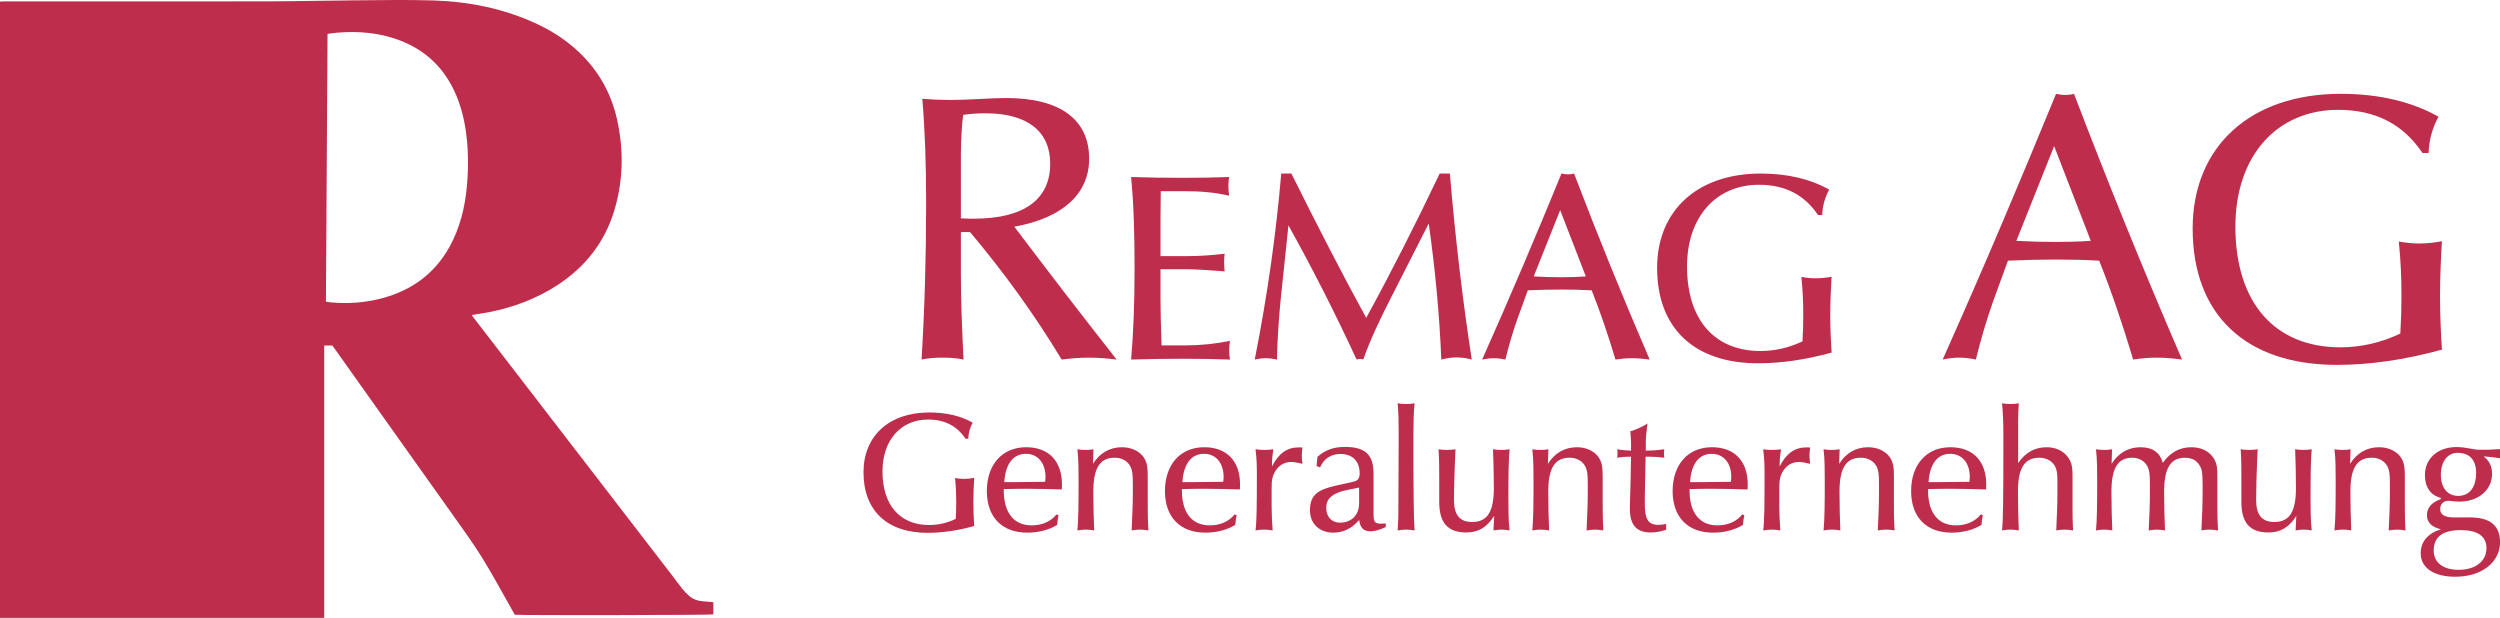 <?xml version="1.0" encoding="utf-8"?>
<!-- Generator: Adobe Illustrator 28.0.0, SVG Export Plug-In . SVG Version: 6.00 Build 0)  -->
<svg version="1.1" id="Layer_1" xmlns="http://www.w3.org/2000/svg" xmlns:xlink="http://www.w3.org/1999/xlink" x="0px" y="0px"
	 viewBox="0 0 189.696 46.881" style="enable-background:new 0 0 189.696 46.881;" xml:space="preserve">
<style type="text/css">
	.st0{fill:#BF2D4C;}
</style>
<g>
	<g>
		<path class="st0" d="M35.796,23.901c0.042,0.061,0.078,0.122,0.121,0.177
			c5.005,6.498,10.01,12.996,15.015,19.494c0.283,0.367,0.552,0.745,0.841,1.106
			c0.152,0.189,0.325,0.363,0.505,0.526c0.301,0.272,0.669,0.39,1.069,0.422
			c0.257,0.02,0.515,0.042,0.781,0.063c0,0.317,0,0.623,0,0.93
			c-0.192,0.055-14.189,0.082-15.065,0.027c-0.041-0.072-0.089-0.155-0.136-0.238
			c-0.775-1.363-1.514-2.748-2.338-4.081c-0.687-1.112-1.461-2.17-2.218-3.237
			c-2.981-4.203-5.97-8.401-8.956-12.6c-0.066-0.092-0.134-0.183-0.199-0.273
			c-0.202,0-0.396,0-0.615,0c0,6.887,0,13.766,0,20.664c-8.211,0-16.397,0-24.601,0
			C0,31.299,0,15.722,0,0.118c0.097-0.004,0.191-0.012,0.286-0.012
			c1.123-0.001,2.245-0.001,3.368-0.001C9.242,0.105,14.83,0.113,20.419,0.102
			c2.114-0.004,4.228-0.059,6.343-0.074c2.042-0.014,4.085-0.059,6.124,0.006
			c2.735,0.088,5.386,0.622,7.882,1.795c1.314,0.618,2.501,1.42,3.509,2.471
			c1.299,1.352,2.144,2.952,2.547,4.778c0.515,2.329,0.473,4.65-0.225,6.936
			c-0.732,2.396-2.203,4.247-4.293,5.615c-1.577,1.032-3.311,1.678-5.153,2.047
			C36.71,23.765,36.261,23.825,35.796,23.901z M24.853,2.571
			c-0.041,6.782-0.081,13.547-0.122,20.317c0.114,0.02,0.201,0.04,0.289,0.049
			c1.315,0.127,2.616,0.043,3.895-0.287c2.489-0.643,4.334-2.086,5.451-4.419
			c0.72-1.504,1.016-3.111,1.112-4.76c0.053-0.901,0.045-1.802-0.035-2.702
			c-0.094-1.056-0.287-2.091-0.649-3.089c-0.782-2.152-2.192-3.717-4.34-4.57
			c-1.564-0.621-3.197-0.77-4.862-0.631C25.35,2.497,25.11,2.538,24.853,2.571z"
			/>
	</g>
	<g>
		<g>
			<path class="st0" d="M73.112,27.282c-0.522-0.116-1.072-0.145-1.593-0.145
				s-1.043,0.028-1.593,0.145c0.232-3.824,0.347-7.763,0.347-11.877
				c0-2.897-0.086-5.505-0.289-7.909c0.695,0.058,1.361,0.088,1.999,0.088
				c1.651,0,3.128-0.146,4.374-0.146c4.113,0,6.286,1.651,6.286,4.607
				c0,2.636-1.97,4.49-5.678,5.157c2.317,3.07,4.896,6.431,7.763,10.081
				c-0.694-0.086-1.419-0.145-2.114-0.145c-0.695,0-1.361,0.058-2.057,0.145
				c-2.028-3.361-4.345-6.575-6.952-9.675h-0.695v3.158
				C72.91,22.791,72.997,24.964,73.112,27.282z M73.895,16.593
				c3.823,0,5.794-1.478,5.794-4.171c0-2.434-1.709-3.824-4.896-3.824
				c-0.522,0-1.101,0.028-1.709,0.116c-0.174,1.419-0.174,2.665-0.174,3.678v4.171
				C73.257,16.593,73.576,16.593,73.895,16.593z"/>
			<path class="st0" d="M86.089,20.367c0-2.575-0.061-4.886-0.264-6.935
				c1.339,0.041,2.616,0.061,3.853,0.061c1.257,0,2.454-0.02,3.589-0.061
				c-0.039,0.223-0.06,0.446-0.06,0.69c0,0.223,0.02,0.467,0.06,0.729
				c-1.013-0.242-2.129-0.344-3.345-0.344h-1.846
				c-0.02,1.5-0.02,2.454-0.02,2.839v2.088h2.049
				c0.852,0,1.785-0.06,2.819-0.182c-0.02,0.182-0.041,0.385-0.041,0.608
				c0,0.223,0.02,0.467,0.041,0.731c-1.318-0.102-2.272-0.162-2.88-0.162h-1.988
				v2.149c0,0.77,0.02,1.988,0.082,3.629h1.846c1.134,0,2.25-0.121,3.345-0.344
				c-0.041,0.242-0.061,0.485-0.061,0.729s0.02,0.467,0.061,0.69
				c-1.136-0.041-2.332-0.061-3.589-0.061c-1.259,0-2.556,0.02-3.914,0.061
				C86.007,25.233,86.089,22.942,86.089,20.367z"/>
			<path class="st0" d="M97.217,13.168h0.771c2.027,4.076,3.912,7.727,5.677,10.951
				c1.826-3.326,3.67-6.956,5.578-10.951h0.77
				c0.405,4.806,0.954,9.51,1.662,14.114c-0.385-0.102-0.77-0.162-1.155-0.162
				c-0.366,0-0.751,0.06-1.156,0.162c-0.141-3.447-0.467-6.874-0.954-10.321
				l-2.899,5.697c-0.852,1.664-1.562,3.185-2.069,4.624
				c-0.08-0.041-0.162-0.041-0.244-0.041c-0.08,0-0.162,0-0.262,0.041
				c-1.582-3.427-3.306-6.833-5.171-10.18l-0.589,5.617
				c-0.141,1.42-0.244,2.94-0.283,4.563c-0.284-0.061-0.569-0.102-0.852-0.102
				c-0.284,0-0.548,0.041-0.833,0.102C96.204,22.232,96.853,17.508,97.217,13.168z"/>
			<path class="st0" d="M118.483,13.168c0.182,0.041,0.346,0.061,0.487,0.061
				c0.162,0,0.324-0.02,0.467-0.061c1.764,4.624,3.67,9.328,5.738,14.114
				c-0.467-0.061-0.913-0.102-1.339-0.102c-0.426,0-0.852,0.041-1.257,0.102
				c-0.547-1.826-1.136-3.568-1.804-5.252c-0.731-0.041-1.502-0.06-2.292-0.06
				c-0.811,0-1.662,0.019-2.555,0.06l-0.79,2.17
				c-0.346,0.974-0.649,2.008-0.913,3.083c-0.284-0.061-0.588-0.102-0.872-0.102
				c-0.305,0-0.588,0.041-0.892,0.102C114.61,22.476,116.598,17.771,118.483,13.168z
				 M118.463,21.036c0.649,0,1.277-0.02,1.867-0.061l-1.947-5.029l-2.008,5.029
				C117.105,21.016,117.794,21.036,118.463,21.036z"/>
			<path class="st0" d="M133.405,27.566c-4.868,0-7.666-2.677-7.666-7.24
				c0-4.34,3.042-7.158,7.868-7.158c2.047,0,3.791,0.426,5.191,1.218
				c-0.325,0.588-0.507,1.237-0.528,1.926h-0.324
				c-1.015-1.5-2.454-2.292-4.483-2.292c-3.224,0-5.454,2.413-5.454,6.206
				c0,4.035,2.088,6.407,5.576,6.407c1.095,0,2.149-0.244,3.183-0.731
				c0.041-0.669,0.061-1.318,0.061-1.986c0-0.954-0.041-1.928-0.141-2.9
				c0.365,0.061,0.709,0.102,1.075,0.102c0.405,0,0.811-0.041,1.216-0.123
				c-0.061,0.993-0.102,1.967-0.102,2.921c0,0.952,0.041,1.906,0.102,2.838
				C136.993,27.302,135.128,27.566,133.405,27.566z"/>
			<path class="st0" d="M156.01,7.119c0.261,0.058,0.492,0.088,0.696,0.088
				c0.231,0,0.464-0.03,0.666-0.088c2.52,6.605,5.243,13.327,8.197,20.163
				c-0.666-0.086-1.303-0.145-1.911-0.145c-0.61,0-1.218,0.058-1.797,0.145
				c-0.781-2.607-1.621-5.098-2.578-7.502c-1.042-0.058-2.143-0.088-3.273-0.088
				c-1.158,0-2.376,0.03-3.65,0.088l-1.13,3.098
				c-0.493,1.392-0.927,2.869-1.304,4.404c-0.405-0.086-0.841-0.145-1.246-0.145
				c-0.434,0-0.839,0.058-1.274,0.145C150.476,20.416,153.315,13.696,156.01,7.119z
				 M155.981,18.359c0.927,0,1.824-0.028,2.665-0.086l-2.781-7.185l-2.867,7.185
				C154.039,18.331,155.024,18.359,155.981,18.359z"/>
			<path class="st0" d="M177.326,27.687c-6.952,0-10.951-3.824-10.951-10.342
				c0-6.2,4.346-10.227,11.24-10.227c2.926,0,5.417,0.61,7.416,1.739
				c-0.464,0.839-0.724,1.766-0.753,2.751h-0.464
				c-1.449-2.143-3.505-3.273-6.403-3.273c-4.605,0-7.793,3.447-7.793,8.865
				c0,5.765,2.984,9.154,7.967,9.154c1.563,0,3.07-0.347,4.547-1.043
				c0.058-0.955,0.088-1.882,0.088-2.839c0-1.361-0.058-2.751-0.203-4.142
				c0.522,0.086,1.013,0.145,1.535,0.145c0.58,0,1.158-0.058,1.738-0.174
				c-0.086,1.42-0.145,2.811-0.145,4.171c0,1.362,0.058,2.724,0.145,4.057
				C182.453,27.31,179.788,27.687,177.326,27.687z"/>
		</g>
		<g>
			<path class="st0" d="M70.384,40.431c-3.087,0-4.863-1.698-4.863-4.593
				c0-2.753,1.929-4.541,4.992-4.541c1.299,0,2.405,0.269,3.293,0.771
				c-0.206,0.372-0.322,0.784-0.335,1.222h-0.206
				c-0.643-0.952-1.557-1.455-2.842-1.455c-2.046,0-3.461,1.532-3.461,3.937
				c0,2.559,1.325,4.065,3.538,4.065c0.694,0,1.364-0.154,2.019-0.464
				c0.025-0.424,0.039-0.836,0.039-1.26c0-0.605-0.027-1.222-0.091-1.84
				c0.233,0.039,0.451,0.064,0.682,0.064c0.258,0,0.515-0.025,0.773-0.077
				c-0.039,0.63-0.064,1.248-0.064,1.852c0,0.605,0.025,1.208,0.064,1.801
				C72.661,40.263,71.477,40.431,70.384,40.431z"/>
			<path class="st0" d="M76.166,37.228c0,1.698,0.784,2.636,2.109,2.636
				c0.811,0,1.48-0.308,1.879-0.823l0.167,0.039
				c-0.052,0.218-0.077,0.464-0.102,0.746c-0.632,0.385-1.403,0.591-2.264,0.591
				c-1.931,0-3.075-1.183-3.075-3.152c0-2.019,1.171-3.331,2.984-3.331
				c1.698,0,2.715,1.042,2.715,2.817c0,0.129,0,0.258-0.013,0.387
				c-0.965-0.027-1.892-0.052-2.767-0.052c-0.566,0-1.106,0.013-1.632,0.025V37.228
				z M76.821,36.585c0.63,0,1.453-0.014,2.482-0.027
				c0.013-0.116,0.027-0.258,0.027-0.372c0-1.081-0.605-1.75-1.48-1.75
				c-0.965,0-1.557,0.746-1.647,2.149H76.821z"/>
			<path class="st0" d="M81.841,36.546c0-0.848,0-1.672-0.09-2.457
				c0.206,0.039,0.412,0.052,0.617,0.052c0.192,0,0.398-0.013,0.603-0.052
				c-0.013,0.36-0.025,0.721-0.038,1.106c0.514-0.823,1.273-1.26,2.2-1.26
				c0.655,0,1.208,0.245,1.557,0.643c0.385,0.464,0.398,0.965,0.398,1.621v1.89
				c0,0.605,0,1.326,0.052,2.162C86.935,40.211,86.716,40.186,86.511,40.186
				c-0.218,0-0.424,0.025-0.643,0.064c0.05-1.119,0.09-2.083,0.09-2.882v-0.657
				c0-0.668-0.027-1.144-0.295-1.491c-0.258-0.322-0.632-0.489-1.094-0.489
				c-1.145,0-1.609,0.848-1.609,2.572c0,1.004,0.027,1.981,0.064,2.946
				C82.818,40.211,82.6,40.186,82.394,40.186c-0.218,0-0.424,0.025-0.643,0.064
				C81.828,39.44,81.841,38.205,81.841,36.546z"/>
			<path class="st0" d="M89.68,37.228c0,1.698,0.784,2.636,2.109,2.636
				c0.811,0,1.48-0.308,1.879-0.823l0.167,0.039
				c-0.052,0.218-0.077,0.464-0.102,0.746c-0.632,0.385-1.403,0.591-2.264,0.591
				c-1.929,0-3.075-1.183-3.075-3.152c0-2.019,1.171-3.331,2.984-3.331
				c1.698,0,2.715,1.042,2.715,2.817c0,0.129,0,0.258-0.013,0.387
				c-0.965-0.027-1.892-0.052-2.767-0.052c-0.566,0-1.106,0.013-1.632,0.025V37.228
				z M90.335,36.585c0.63,0,1.453-0.014,2.482-0.027
				c0.014-0.116,0.027-0.258,0.027-0.372c0-1.081-0.605-1.75-1.48-1.75
				c-0.965,0-1.557,0.746-1.647,2.149H90.335z"/>
			<path class="st0" d="M95.369,36.173c0-0.632,0-1.326-0.102-2.085
				c0.231,0.039,0.449,0.052,0.682,0.052c0.218,0,0.449-0.013,0.668-0.052
				c-0.064,0.412-0.102,0.798-0.102,1.145v0.154
				c0.501-0.977,1.144-1.441,2.019-1.441c0.09,0,0.193,0,0.297,0.013
				c-0.027,0.193-0.052,0.399-0.052,0.605c0,0.206,0.025,0.412,0.052,0.63
				c-0.374-0.09-0.657-0.141-0.863-0.141c-0.399,0-0.759,0.168-1.004,0.438
				c-0.449,0.501-0.476,1.002-0.476,1.57v1.337c0,0.528,0.027,1.145,0.077,1.852
				c-0.218-0.039-0.437-0.064-0.655-0.064s-0.424,0.025-0.643,0.064
				C95.356,39.594,95.369,38.232,95.369,36.173z"/>
			<path class="st0" d="M101.173,40.417c-1.068,0-1.775-0.694-1.775-1.684
				c0-1.248,0.657-1.595,2.098-1.917l1.171-0.258
				c0.36-0.077,0.501-0.244,0.501-0.655c0-0.914-0.553-1.455-1.453-1.455
				c-0.734,0-1.287,0.374-1.544,1.017l-0.27-0.102l0.064-0.694
				c0.553-0.515,1.248-0.759,2.071-0.759c1.609,0,2.187,0.63,2.187,2.044v3.05
				c0,0.528,0.052,0.732,0.553,0.732c0.039,0,0.156-0.013,0.374-0.013v0.27
				c-0.451,0.206-0.836,0.322-1.171,0.322c-0.515,0-0.773-0.27-0.85-0.863
				C102.601,40.084,101.932,40.417,101.173,40.417z M102.356,37.151
				c-1.171,0.218-1.724,0.63-1.724,1.376c0,0.694,0.412,1.131,1.042,1.131
				c0.836,0,1.453-0.539,1.453-1.478v-1.183L102.356,37.151z"/>
			<path class="st0" d="M106.103,39.144c0-1.441,0.025-3.229,0.025-5.351v-1.133
				c0-0.72-0.013-1.414-0.077-2.058c0.218,0.039,0.424,0.052,0.643,0.052
				c0.206,0,0.426-0.013,0.644-0.052c-0.077,0.746-0.09,1.544-0.09,2.393v0.644
				c0,3.678,0.025,5.878,0.09,6.612c-0.218-0.039-0.438-0.064-0.644-0.064
				c-0.218,0-0.424,0.025-0.643,0.064C106.091,39.633,106.103,39.261,106.103,39.144z"/>
			<path class="st0" d="M114.454,37.793c0,0.85,0,1.673,0.09,2.457
				c-0.206-0.039-0.412-0.064-0.605-0.064c-0.206,0-0.412,0.025-0.617,0.064
				c0.013-0.347,0.039-0.72,0.052-1.106c-0.54,0.861-1.197,1.26-2.11,1.26
				c-1.441,0-2.058-0.759-2.058-2.328v-1.826c0-0.605,0-1.326-0.052-2.162
				c0.22,0.039,0.426,0.052,0.644,0.052c0.218,0,0.437-0.013,0.643-0.052
				c-0.09,1.904-0.116,3.191-0.116,3.834c0,1.145,0.426,1.686,1.391,1.686
				c1.183,0,1.634-0.85,1.634-2.574c0-1.004-0.027-1.994-0.064-2.946
				c0.218,0.039,0.424,0.052,0.63,0.052s0.424-0.013,0.63-0.052
				C114.467,34.899,114.454,36.134,114.454,37.793z"/>
			<path class="st0" d="M116.361,36.546c0-0.848,0-1.672-0.09-2.457
				c0.206,0.039,0.412,0.052,0.617,0.052c0.192,0,0.397-0.013,0.603-0.052
				c-0.013,0.36-0.025,0.721-0.038,1.106c0.514-0.823,1.273-1.26,2.2-1.26
				c0.655,0,1.21,0.245,1.557,0.643c0.385,0.464,0.398,0.965,0.398,1.621v1.89
				c0,0.605,0,1.326,0.052,2.162c-0.206-0.039-0.424-0.064-0.63-0.064
				c-0.218,0-0.424,0.025-0.643,0.064c0.05-1.119,0.09-2.083,0.09-2.882v-0.657
				c0-0.668-0.025-1.144-0.295-1.491c-0.258-0.322-0.632-0.489-1.094-0.489
				c-1.145,0-1.609,0.848-1.609,2.572c0,1.004,0.027,1.981,0.064,2.946
				c-0.206-0.039-0.424-0.064-0.63-0.064c-0.218,0-0.424,0.025-0.643,0.064
				C116.349,39.44,116.361,38.205,116.361,36.546z"/>
			<path class="st0" d="M123.583,34.654c-0.284,0-0.58,0.027-0.875,0.079
				c0.025-0.116,0.025-0.22,0.025-0.322c0-0.116,0-0.218-0.025-0.322
				c0.36,0.064,0.707,0.091,1.054,0.104v-0.503c0-0.167-0.013-0.489-0.052-0.965
				c0.438-0.129,0.875-0.321,1.299-0.591c-0.09,0.655-0.129,1.131-0.129,1.453
				v0.605c0.515,0,0.979-0.039,1.403-0.104c-0.013,0.104-0.025,0.206-0.025,0.322
				c0,0.102,0.013,0.206,0.025,0.322c-0.387-0.052-0.784-0.079-1.183-0.079h-0.233
				l-0.064,3.152v0.31c0,1.171,0.168,1.711,1.043,1.711
				c0.141,0,0.333-0.027,0.578-0.064v0.437c-0.412,0.141-0.798,0.206-1.158,0.206
				c-1.106,0-1.595-0.578-1.595-1.813c0-0.515,0.038-1.183,0.052-2.006l0.038-1.931
				H123.583z"/>
			<path class="st0" d="M128.202,37.228c0,1.698,0.784,2.636,2.109,2.636
				c0.811,0,1.48-0.308,1.879-0.823l0.167,0.039
				c-0.052,0.218-0.077,0.464-0.102,0.746c-0.632,0.385-1.403,0.591-2.264,0.591
				c-1.929,0-3.075-1.183-3.075-3.152c0-2.019,1.171-3.331,2.984-3.331
				c1.698,0,2.715,1.042,2.715,2.817c0,0.129,0,0.258-0.013,0.387
				c-0.965-0.027-1.892-0.052-2.767-0.052c-0.566,0-1.106,0.013-1.632,0.025V37.228z
				 M128.857,36.585c0.63,0,1.453-0.014,2.482-0.027
				c0.014-0.116,0.027-0.258,0.027-0.372c0-1.081-0.605-1.75-1.48-1.75
				c-0.965,0-1.557,0.746-1.647,2.149H128.857z"/>
			<path class="st0" d="M133.891,36.173c0-0.632,0-1.326-0.102-2.085
				c0.231,0.039,0.449,0.052,0.682,0.052c0.218,0,0.449-0.013,0.668-0.052
				c-0.064,0.412-0.102,0.798-0.102,1.145v0.154
				c0.501-0.977,1.144-1.441,2.019-1.441c0.09,0,0.193,0,0.297,0.013
				c-0.027,0.193-0.052,0.399-0.052,0.605c0,0.206,0.025,0.412,0.052,0.63
				c-0.374-0.09-0.657-0.141-0.863-0.141c-0.399,0-0.759,0.168-1.004,0.438
				c-0.449,0.501-0.476,1.002-0.476,1.57v1.337c0,0.528,0.027,1.145,0.077,1.852
				c-0.218-0.039-0.437-0.064-0.655-0.064s-0.424,0.025-0.643,0.064
				C133.879,39.594,133.891,38.232,133.891,36.173z"/>
			<path class="st0" d="M138.46,36.546c0-0.848,0-1.672-0.09-2.457
				c0.206,0.039,0.412,0.052,0.617,0.052c0.192,0,0.397-0.013,0.603-0.052
				c-0.013,0.36-0.025,0.721-0.038,1.106c0.514-0.823,1.273-1.26,2.2-1.26
				c0.655,0,1.208,0.245,1.557,0.643c0.385,0.464,0.398,0.965,0.398,1.621v1.89
				c0,0.605,0,1.326,0.052,2.162c-0.206-0.039-0.424-0.064-0.63-0.064
				c-0.218,0-0.424,0.025-0.643,0.064c0.05-1.119,0.09-2.083,0.09-2.882v-0.657
				c0-0.668-0.027-1.144-0.295-1.491c-0.258-0.322-0.632-0.489-1.094-0.489
				c-1.145,0-1.609,0.848-1.609,2.572c0,1.004,0.027,1.981,0.064,2.946
				c-0.206-0.039-0.424-0.064-0.63-0.064c-0.218,0-0.424,0.025-0.643,0.064
				C138.448,39.44,138.46,38.205,138.46,36.546z"/>
			<path class="st0" d="M146.299,37.228c0,1.698,0.784,2.636,2.109,2.636
				c0.811,0,1.48-0.308,1.879-0.823l0.167,0.039
				c-0.052,0.218-0.077,0.464-0.102,0.746c-0.632,0.385-1.403,0.591-2.264,0.591
				c-1.929,0-3.075-1.183-3.075-3.152c0-2.019,1.171-3.331,2.984-3.331
				c1.698,0,2.715,1.042,2.715,2.817c0,0.129,0,0.258-0.013,0.387
				c-0.965-0.027-1.892-0.052-2.767-0.052c-0.566,0-1.106,0.013-1.632,0.025V37.228
				z M146.954,36.585c0.63,0,1.453-0.014,2.482-0.027
				c0.014-0.116,0.027-0.258,0.027-0.372c0-1.081-0.605-1.75-1.48-1.75
				c-0.965,0-1.557,0.746-1.647,2.149H146.954z"/>
			<path class="st0" d="M152.012,33.806v-0.617c0-0.913-0.013-1.763-0.102-2.586
				c0.218,0.039,0.437,0.052,0.643,0.052c0.22,0,0.424-0.013,0.632-0.052
				c-0.039,0.412-0.052,0.9-0.052,1.48v3.062
				c0.526-0.798,1.26-1.21,2.16-1.21c0.657,0,1.197,0.245,1.544,0.657
				c0.412,0.489,0.424,0.965,0.424,1.607v2.316c0,0.501,0,1.079,0.039,1.736
				c-0.207-0.039-0.426-0.064-0.632-0.064c-0.218,0-0.424,0.025-0.643,0.064
				c0.052-1.119,0.09-2.083,0.09-2.882v-0.759c0-0.617-0.025-1.054-0.283-1.389
				c-0.258-0.322-0.643-0.489-1.106-0.489c-1.145,0-1.607,0.848-1.607,2.572
				c0,1.004,0.025,1.981,0.064,2.946c-0.207-0.039-0.426-0.064-0.632-0.064
				c-0.218,0-0.424,0.025-0.643,0.064C151.999,39.556,152.012,37.408,152.012,33.806z"/>
			<path class="st0" d="M159.131,36.546c0-0.848,0-1.672-0.09-2.457
				c0.206,0.039,0.412,0.052,0.617,0.052c0.192,0,0.398-0.013,0.603-0.052
				c-0.013,0.36-0.025,0.721-0.038,1.106c0.514-0.823,1.273-1.26,2.2-1.26
				c0.913,0,1.478,0.412,1.684,1.183c0.58-0.797,1.274-1.183,2.187-1.183
				c0.657,0,1.197,0.245,1.544,0.657c0.412,0.489,0.412,0.965,0.412,1.607v1.89
				c0,0.605,0,1.326,0.052,2.162c-0.22-0.039-0.426-0.064-0.644-0.064
				c-0.206,0-0.412,0.025-0.617,0.064c0.052-1.094,0.091-2.098,0.091-2.998
				c0-0.861,0-1.427-0.116-1.711c-0.218-0.539-0.617-0.809-1.222-0.809
				c-1.131,0-1.582,0.848-1.582,2.572c0,1.004,0.025,1.981,0.064,2.946
				c-0.206-0.039-0.412-0.064-0.617-0.064c-0.206,0-0.412,0.025-0.617,0.064
				c0.052-1.106,0.09-2.058,0.09-2.869v-0.643c0-0.682-0.025-1.171-0.295-1.518
				c-0.245-0.322-0.617-0.489-1.054-0.489c-1.12,0-1.57,0.848-1.57,2.572
				c0,1.029,0.025,2.006,0.064,2.946c-0.206-0.039-0.426-0.064-0.632-0.064
				s-0.398,0.025-0.603,0.064C159.118,39.44,159.131,38.205,159.131,36.546z"/>
			<path class="st0" d="M175.32,37.793c0,0.85,0,1.673,0.09,2.457
				c-0.206-0.039-0.412-0.064-0.605-0.064c-0.206,0-0.412,0.025-0.617,0.064
				c0.013-0.347,0.039-0.72,0.052-1.106c-0.54,0.861-1.197,1.26-2.11,1.26
				c-1.441,0-2.058-0.759-2.058-2.328v-1.826c0-0.605,0-1.326-0.052-2.162
				c0.22,0.039,0.426,0.052,0.644,0.052s0.437-0.013,0.643-0.052
				c-0.09,1.904-0.116,3.191-0.116,3.834c0,1.145,0.426,1.686,1.39,1.686
				c1.183,0,1.632-0.85,1.632-2.574c0-1.004-0.025-1.994-0.063-2.946
				c0.218,0.039,0.424,0.052,0.63,0.052c0.206,0,0.424-0.013,0.63-0.052
				C175.333,34.899,175.32,36.134,175.32,37.793z"/>
			<path class="st0" d="M177.228,36.546c0-0.848,0-1.672-0.09-2.457
				c0.206,0.039,0.412,0.052,0.617,0.052c0.192,0,0.398-0.013,0.603-0.052
				c-0.013,0.36-0.025,0.721-0.038,1.106c0.514-0.823,1.273-1.26,2.2-1.26
				c0.655,0,1.208,0.245,1.557,0.643c0.385,0.464,0.397,0.965,0.397,1.621v1.89
				c0,0.605,0,1.326,0.052,2.162c-0.206-0.039-0.424-0.064-0.63-0.064
				c-0.218,0-0.424,0.025-0.643,0.064c0.05-1.119,0.09-2.083,0.09-2.882v-0.657
				c0-0.668-0.027-1.144-0.295-1.491c-0.258-0.322-0.632-0.489-1.094-0.489
				c-1.145,0-1.609,0.848-1.609,2.572c0,1.004,0.027,1.981,0.064,2.946
				c-0.206-0.039-0.424-0.064-0.63-0.064c-0.218,0-0.424,0.025-0.643,0.064
				C177.215,39.44,177.228,38.205,177.228,36.546z"/>
			<path class="st0" d="M184.152,39.08c0-0.553,0.361-0.965,1.056-1.21v-0.09
				c-0.773-0.193-1.21-0.811-1.21-1.724c0-1.248,0.952-2.135,2.418-2.135
				c0.694,0,1.274,0.206,1.686,0.206h0.63c0.09,0,0.412-0.027,0.965-0.052v0.694
				c-0.387-0.064-0.798-0.102-1.248-0.141c0.437,0.322,0.643,0.759,0.643,1.325
				c0,1.222-1.029,2.11-2.482,2.11c-0.387,0-0.657-0.064-0.823-0.064
				c-0.387,0-0.63,0.258-0.63,0.63c0,0.412,0.335,0.632,1.017,0.632h1.248
				c1.53,0,2.277,0.617,2.277,1.89c0,1.466-1.337,2.611-3.395,2.611
				c-1.673,0-2.625-0.707-2.625-1.775c0-0.874,0.528-1.518,1.532-1.826
				C184.499,39.993,184.152,39.633,184.152,39.08z M186.545,43.236
				c1.325,0,2.123-0.669,2.123-1.647c0-0.902-0.669-1.364-1.955-1.364
				c-1.376,0-2.046,0.514-2.046,1.555C184.667,42.669,185.362,43.236,186.545,43.236z
				 M186.52,37.627c0.836,0,1.364-0.617,1.364-1.75
				c0-0.977-0.503-1.518-1.403-1.518c-0.732,0-1.273,0.617-1.273,1.672
				C185.208,37.047,185.748,37.627,186.52,37.627z"/>
		</g>
	</g>
</g>
</svg>
